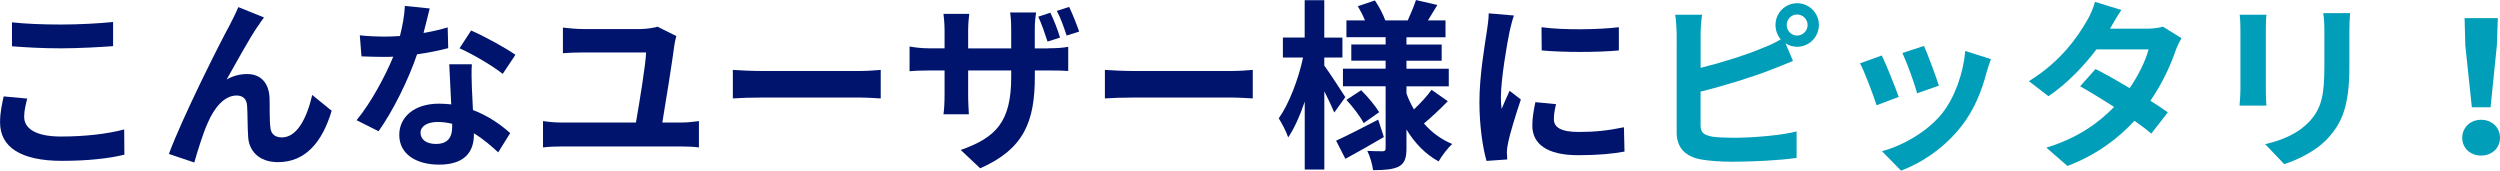 <?xml version="1.0" encoding="UTF-8"?><svg id="_レイヤー_2" xmlns="http://www.w3.org/2000/svg" viewBox="0 0 482.13 32.9"><defs><style>.cls-1{fill:#00146e;}.cls-1,.cls-2{stroke-width:0px;}.cls-2{fill:#009eb8;}</style></defs><g id="_テキスト"><path class="cls-1" d="M5.25,19.01c-.31,1.26-.59,2.35-.59,3.5,0,2.21,2.1,3.82,7.11,3.82,4.69,0,9.1-.53,12.18-1.37l.04,4.87c-3.01.74-7.18,1.19-12.04,1.19-7.95,0-11.94-2.66-11.94-7.42,0-2.03.42-3.71.7-5.01l4.55.42ZM2.31,4.31c2.59.28,5.81.42,9.45.42,3.43,0,7.39-.21,10.05-.49v4.66c-2.42.18-6.72.42-10.01.42-3.64,0-6.65-.18-9.49-.39v-4.62Z"/><path class="cls-1" d="M49.77,4.97c-1.71,2.49-4.34,7.32-6.06,10.36,1.29-.74,2.62-1.05,3.96-1.05,2.59,0,4.17,1.68,4.31,4.55.07,1.54-.04,4.34.17,5.78.11,1.36,1.05,1.89,2.21,1.89,2.98,0,4.87-3.89,5.85-8.19l3.75,3.05c-1.79,5.99-5.01,9.91-10.36,9.91-3.78,0-5.6-2.31-5.74-4.83-.14-1.85-.1-4.69-.21-6.09-.1-1.23-.77-1.93-2.03-1.93-2.38,0-4.3,2.38-5.53,5.22-.95,2.03-2.1,5.88-2.62,7.7l-4.9-1.65c2.55-6.93,9.87-21.49,11.69-24.78.46-.95,1.08-2.07,1.71-3.54l4.94,2c-.35.42-.74,1.05-1.12,1.61Z"/><path class="cls-1" d="M86.45,9.28c-1.58.42-3.71.88-6.02,1.19-1.64,4.87-4.62,10.89-7.42,14.84l-4.24-2.13c2.8-3.4,5.53-8.51,7.07-12.25-.6.04-1.19.04-1.79.04-1.44,0-2.84-.04-4.34-.1l-.32-4.06c1.51.17,3.36.25,4.62.25,1.01,0,2.07-.04,3.12-.11.49-1.92.88-4.03.95-5.81l4.79.49c-.28,1.12-.7,2.87-1.19,4.73,1.68-.28,3.29-.67,4.66-1.08l.1,4.03ZM91,12.39c-.11,1.47-.04,2.91,0,4.45.04.98.11,2.66.21,4.38,2.98,1.12,5.43,2.87,7.18,4.45l-2.31,3.71c-1.22-1.12-2.8-2.52-4.69-3.68v.31c0,3.22-1.75,5.74-6.69,5.74-4.31,0-7.7-1.93-7.7-5.74,0-3.4,2.84-6.02,7.67-6.02.81,0,1.61.07,2.35.14-.11-2.59-.28-5.64-.38-7.74h4.38ZM87.19,23.87c-.91-.21-1.82-.35-2.8-.35-2,0-3.29.84-3.29,2.07,0,1.29,1.08,2.17,2.98,2.17,2.34,0,3.12-1.37,3.12-3.22v-.67ZM96.95,14.25c-2-1.61-5.95-3.89-8.33-4.94l2.24-3.43c2.49,1.08,6.79,3.43,8.54,4.69l-2.45,3.68Z"/><path class="cls-1" d="M131.53,23.63c1.23,0,2.35-.18,3.26-.28v5.08c-.98-.14-2.45-.18-3.26-.18h-23.35c-1.05,0-2.27.04-3.46.18v-5.08c1.12.17,2.38.28,3.46.28h14.46c.67-3.82,1.89-11.24,1.96-13.51h-12.08c-1.4,0-2.7.04-3.96.14v-4.94c1.12.14,2.73.28,3.92.28h11.06c.91,0,2.66-.21,3.25-.46l3.64,1.82c-.14.49-.32,1.3-.35,1.58-.42,3.19-1.68,11.17-2.35,15.09h3.78Z"/><path class="cls-1" d="M141.33,13.48c1.26.1,3.82.21,5.63.21h18.8c1.61,0,3.18-.14,4.09-.21v5.5c-.84-.03-2.62-.17-4.09-.17h-18.8c-2,0-4.34.07-5.63.17v-5.5Z"/><path class="cls-1" d="M202.16,9.31c1.86,0,2.91-.11,3.85-.28v4.66c-.77-.07-2-.1-3.82-.1h-2.62v1.16c0,8.68-2.07,13.97-10.54,17.71l-3.75-3.54c6.75-2.38,9.73-5.39,9.73-14v-1.33h-8.3v4.76c0,1.58.11,2.98.14,3.68h-4.9c.11-.7.21-2.1.21-3.68v-4.76h-2.97c-1.75,0-3.01.07-3.78.14v-4.76c.63.11,2.03.35,3.78.35h2.97v-3.5c0-1.33-.14-2.48-.21-3.15h4.97c-.07.67-.21,1.79-.21,3.19v3.47h8.3v-3.71c0-1.4-.1-2.56-.21-3.22h5.01c-.11.7-.25,1.82-.25,3.22v3.71h2.59ZM202.02,8.02c-.49-1.47-1.12-3.4-1.79-4.8l2.34-.77c.67,1.4,1.47,3.43,1.86,4.8l-2.42.77ZM205.7,6.86c-.49-1.5-1.15-3.4-1.89-4.76l2.38-.77c.67,1.4,1.47,3.43,1.93,4.76l-2.42.77Z"/><path class="cls-1" d="M213.08,13.48c1.26.1,3.82.21,5.63.21h18.8c1.61,0,3.18-.14,4.09-.21v5.5c-.84-.03-2.62-.17-4.09-.17h-18.8c-2,0-4.34.07-5.63.17v-5.5Z"/><path class="cls-1" d="M257.32,21.7c-.42-1.02-1.16-2.59-1.92-4.1v15.09h-3.78v-13.09c-.91,2.7-2,5.15-3.19,6.9-.38-1.16-1.23-2.73-1.82-3.68,1.96-2.73,3.82-7.6,4.69-11.73h-3.89v-3.85h4.2V.04h3.78v7.21h3.5v3.85h-3.5v1.54c.95,1.29,3.46,5.15,4.06,6.09l-2.14,2.98ZM266.88,26.43c-2.45,1.44-5.18,2.98-7.42,4.2l-1.79-3.5c2.07-.94,5.15-2.52,8.12-4.06l1.09,3.36ZM279.23,19.5c-1.47,1.51-3.25,3.19-4.62,4.31,1.47,1.72,3.33,3.08,5.46,3.96-.88.77-2.03,2.31-2.63,3.36-2.55-1.4-4.62-3.54-6.2-6.16v3.64c0,1.89-.35,2.87-1.47,3.5-1.16.59-2.8.7-4.97.7-.14-1.08-.59-2.7-1.12-3.71,1.19.07,2.55.07,2.98.07s.56-.17.56-.59v-11.94h-8.23v-3.4h8.23v-1.54h-6.62v-3.12h6.62v-1.4h-7.56v-3.25h3.57c-.35-.91-.88-1.89-1.37-2.73l3.29-1.12c.81,1.19,1.65,2.8,2,3.85h4.34c.53-1.19,1.23-2.8,1.58-3.92l4.13.95c-.63,1.05-1.26,2.1-1.82,2.98h3.39v3.25h-7.53v1.4h6.79v3.12h-6.79v1.54h8.16v3.4h-8.16v1.37c.38,1.08.88,2.1,1.44,3.08,1.22-1.15,2.59-2.62,3.4-3.78l3.15,2.21ZM262.5,17.4c1.29,1.26,2.77,3.05,3.47,4.24l-2.98,2.1c-.63-1.22-2.07-3.12-3.33-4.48l2.83-1.85Z"/><path class="cls-1" d="M291.97,2.98c-.28.7-.7,2.45-.84,3.08-.49,2.31-1.68,9.24-1.68,12.71,0,.67.04,1.51.14,2.24.49-1.23,1.05-2.38,1.54-3.5l2.17,1.68c-.98,2.91-2.14,6.65-2.49,8.51-.11.49-.21,1.26-.21,1.61.04.39.04.94.07,1.44l-3.99.28c-.7-2.42-1.37-6.65-1.37-11.34,0-5.22,1.05-11.06,1.44-13.72.14-.98.35-2.31.35-3.4l4.87.42ZM300.09,20.09c-.28,1.12-.42,1.96-.42,2.91,0,1.54,1.33,2.45,4.83,2.45,3.12,0,5.67-.28,8.68-.91l.11,4.69c-2.24.42-5.04.7-8.96.7-5.99,0-8.82-2.17-8.82-5.71,0-1.44.25-2.91.59-4.52l3.99.39ZM312.2,5.25v4.48c-4.27.38-10.54.38-14.88,0l-.04-4.48c4.27.59,11.17.46,14.91,0Z"/><path class="cls-2" d="M327.95,13.09c4.13-1.02,9-2.56,12.11-3.89,1.12-.42,2.17-.91,3.36-1.61-.63-.74-1.01-1.72-1.01-2.77,0-2.31,1.85-4.2,4.17-4.2s4.2,1.89,4.2,4.2-1.89,4.2-4.2,4.2c-.84,0-1.61-.25-2.24-.67l1.44,3.4c-1.37.56-2.94,1.22-4.1,1.65-3.54,1.4-9.17,3.15-13.72,4.27v6.48c0,1.51.7,1.89,2.28,2.21,1.05.14,2.49.21,4.06.21,3.64,0,9.31-.45,12.18-1.23v5.11c-3.29.49-8.61.74-12.46.74-2.28,0-4.38-.17-5.88-.42-3.04-.53-4.79-2.21-4.79-5.22V6.48c0-.77-.11-2.56-.28-3.64h5.18c-.17,1.09-.28,2.66-.28,3.64v6.62ZM348.6,4.83c0-1.12-.91-2.03-2.03-2.03s-2,.91-2,2.03.91,2.03,2,2.03,2.03-.91,2.03-2.03Z"/><path class="cls-2" d="M366.17,18.69l-4.27,1.61c-.59-1.89-2.35-6.55-3.19-8.09l4.2-1.51c.88,1.79,2.56,6.02,3.26,7.98ZM383.95,11.41c-.42,1.12-.63,1.86-.84,2.56-.91,3.54-2.38,7.18-4.76,10.26-3.25,4.2-7.63,7.14-11.73,8.68l-3.68-3.75c3.85-1.02,8.72-3.68,11.62-7.32,2.38-2.98,4.06-7.63,4.45-12.01l4.94,1.57ZM373.91,16.52l-4.2,1.47c-.42-1.72-1.96-5.95-2.83-7.77l4.17-1.36c.67,1.5,2.38,6.06,2.87,7.67Z"/><path class="cls-2" d="M420.7,7.35c-.39.67-.84,1.61-1.16,2.49-.91,2.69-2.52,6.23-4.83,9.59,1.29.81,2.49,1.61,3.36,2.24l-3.19,4.1c-.84-.73-1.96-1.58-3.25-2.48-3.12,3.4-7.25,6.55-12.92,8.72l-4.06-3.54c6.2-1.89,10.15-4.87,13.06-7.84-2.38-1.54-4.76-2.98-6.55-3.99l2.97-3.33c1.86.94,4.24,2.28,6.58,3.68,1.71-2.49,3.12-5.36,3.64-7.46h-10.05c-2.45,3.25-5.71,6.62-9.24,9.03l-3.78-2.91c6.16-3.78,9.42-8.58,11.17-11.62.53-.84,1.26-2.45,1.58-3.67l5.08,1.57c-.84,1.23-1.75,2.84-2.17,3.57l-.04.03h7.18c1.08,0,2.28-.14,3.04-.39l3.57,2.21Z"/><path class="cls-2" d="M437.08,2.84c-.07.77-.11,1.54-.11,2.66v11.83c0,.88.04,2.24.11,3.04h-5.18c.04-.67.17-2.03.17-3.08V5.5c0-.67-.04-1.89-.14-2.66h5.15ZM453.22,2.52c-.07.98-.14,2.1-.14,3.5v6.93c0,7.53-1.47,10.75-4.06,13.62-2.31,2.56-5.95,4.27-8.51,5.08l-3.67-3.85c3.5-.8,6.44-2.13,8.58-4.41,2.38-2.63,2.84-5.25,2.84-10.71v-6.65c0-1.4-.07-2.52-.21-3.5h5.18Z"/><path class="cls-2" d="M474.85,26.57c0-2,1.58-3.47,3.64-3.47s3.64,1.47,3.64,3.47-1.58,3.43-3.64,3.43-3.64-1.4-3.64-3.43ZM475.44,8.72l-.14-5.22h6.41l-.18,5.22-1.22,11.97h-3.61l-1.26-11.97Z"/></g></svg>